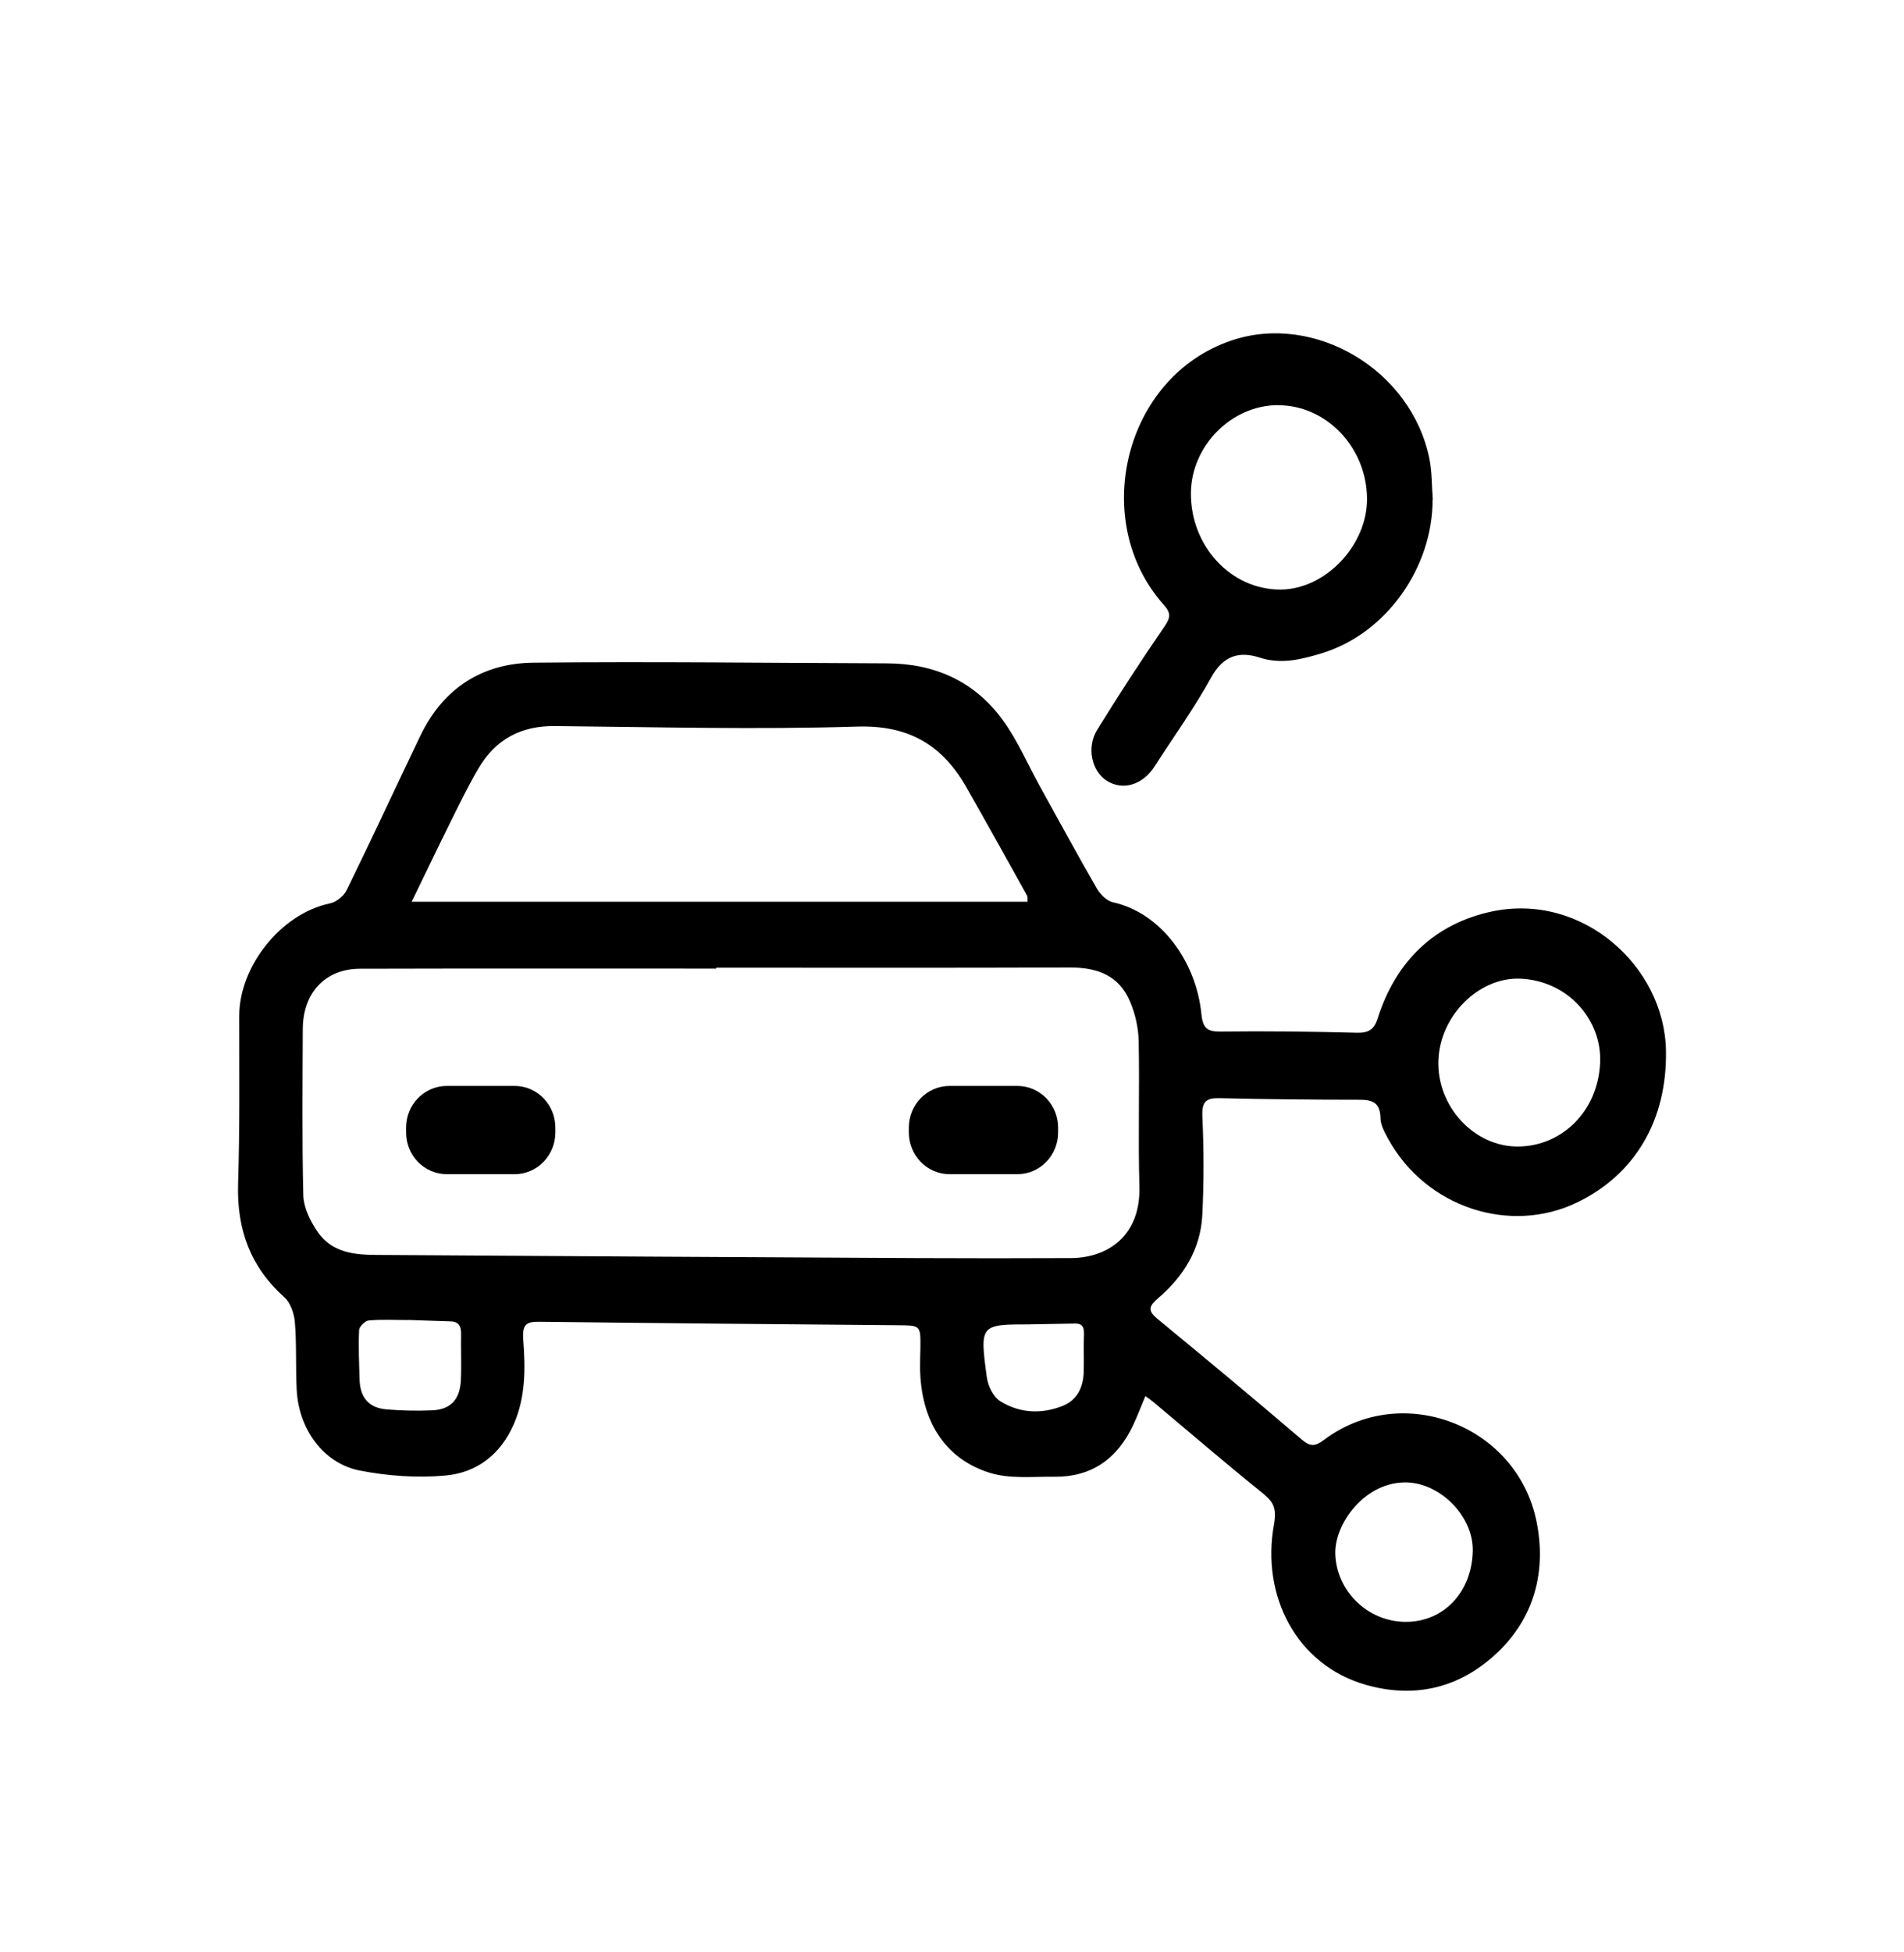 <svg width="40" height="41" viewBox="0 0 40 41" fill="none" xmlns="http://www.w3.org/2000/svg">
<path d="M24.061 29.322C23.97 29.538 23.896 29.735 23.807 29.925C23.47 30.645 22.918 31.023 22.143 31.012C21.69 31.007 21.214 31.061 20.793 30.929C19.836 30.631 19.34 29.817 19.329 28.72C19.328 28.582 19.334 28.443 19.336 28.306C19.341 27.831 19.34 27.834 18.866 27.83C16.36 27.808 13.853 27.787 11.347 27.757C11.068 27.752 10.966 27.798 10.993 28.138C11.038 28.731 11.045 29.329 10.796 29.903C10.511 30.559 10.004 30.926 9.363 30.986C8.766 31.041 8.145 30.996 7.555 30.881C6.792 30.729 6.276 30.012 6.233 29.188C6.209 28.716 6.233 28.241 6.195 27.77C6.18 27.586 6.102 27.355 5.972 27.241C5.263 26.606 4.972 25.821 5.002 24.857C5.039 23.683 5.025 22.506 5.026 21.328C5.027 20.308 5.887 19.19 6.933 18.971C7.067 18.944 7.225 18.815 7.286 18.687C7.812 17.614 8.314 16.528 8.831 15.451C9.319 14.436 10.149 13.927 11.207 13.916C13.68 13.891 16.153 13.921 18.626 13.93C19.627 13.932 20.477 14.3 21.079 15.139C21.38 15.558 21.591 16.048 21.842 16.505C22.239 17.221 22.63 17.942 23.039 18.652C23.112 18.779 23.25 18.92 23.379 18.948C24.391 19.168 25.13 20.194 25.239 21.291C25.27 21.599 25.365 21.667 25.646 21.663C26.599 21.651 27.553 21.663 28.508 21.688C28.749 21.693 28.867 21.625 28.943 21.385C29.329 20.169 30.153 19.397 31.334 19.143C33.248 18.734 34.966 20.297 34.999 22.056C35.027 23.523 34.348 24.659 33.148 25.244C31.72 25.942 29.952 25.348 29.168 23.924C29.092 23.787 29.004 23.63 29.002 23.482C28.995 23.143 28.823 23.095 28.552 23.095C27.576 23.095 26.601 23.085 25.625 23.062C25.339 23.055 25.245 23.13 25.26 23.451C25.292 24.14 25.293 24.834 25.258 25.523C25.22 26.238 24.861 26.804 24.342 27.252C24.153 27.416 24.09 27.51 24.314 27.694C25.329 28.53 26.342 29.37 27.342 30.226C27.526 30.383 27.624 30.381 27.816 30.237C29.448 29.01 31.862 29.917 32.279 31.947C32.493 32.995 32.233 33.978 31.444 34.717C30.656 35.456 29.712 35.674 28.686 35.379C27.241 34.963 26.491 33.516 26.764 32.017C26.836 31.62 26.719 31.513 26.481 31.32C25.719 30.707 24.978 30.067 24.227 29.439C24.186 29.404 24.141 29.375 24.062 29.317L24.061 29.322ZM15.047 20.319V20.341C12.552 20.341 10.056 20.337 7.562 20.344C6.834 20.345 6.364 20.849 6.361 21.607C6.357 22.772 6.344 23.937 6.372 25.101C6.378 25.352 6.51 25.625 6.653 25.84C7.009 26.381 7.582 26.352 8.125 26.355C11.84 26.38 15.554 26.401 19.271 26.42C20.346 26.425 21.422 26.425 22.498 26.42C23.28 26.414 23.966 25.948 23.937 24.914C23.908 23.901 23.942 22.884 23.922 21.871C23.917 21.593 23.852 21.299 23.745 21.044C23.509 20.473 23.039 20.315 22.469 20.318C19.996 20.327 17.523 20.322 15.05 20.322L15.047 20.319ZM8.646 18.937H21.587C21.584 18.876 21.592 18.835 21.579 18.811C21.151 18.045 20.728 17.277 20.293 16.517C19.778 15.62 19.06 15.226 18.009 15.258C15.894 15.323 13.774 15.268 11.656 15.247C10.95 15.24 10.41 15.521 10.047 16.144C9.842 16.495 9.663 16.861 9.482 17.226C9.21 17.773 8.946 18.325 8.649 18.935L8.646 18.937ZM31.928 20.551C31.057 20.526 30.25 21.335 30.218 22.271C30.185 23.228 30.963 24.088 31.902 24.077C32.811 24.066 33.57 23.342 33.616 22.316C33.656 21.435 32.957 20.592 31.928 20.551ZM29.535 34.059C30.335 34.059 30.924 33.429 30.94 32.565C30.953 31.852 30.274 31.155 29.563 31.131C28.689 31.102 28.034 31.988 28.053 32.63C28.074 33.408 28.731 34.059 29.535 34.059ZM8.573 27.721C8.296 27.721 8.02 27.705 7.745 27.73C7.67 27.737 7.547 27.858 7.544 27.933C7.528 28.276 7.544 28.622 7.554 28.967C7.564 29.348 7.747 29.565 8.118 29.597C8.438 29.624 8.76 29.631 9.079 29.617C9.466 29.601 9.663 29.39 9.682 28.985C9.697 28.663 9.681 28.342 9.687 28.019C9.691 27.83 9.621 27.744 9.436 27.748L8.573 27.719V27.721ZM21.64 27.812C20.591 27.812 20.58 27.812 20.732 28.925C20.756 29.107 20.872 29.34 21.016 29.427C21.422 29.678 21.878 29.701 22.324 29.524C22.625 29.405 22.756 29.142 22.767 28.817C22.776 28.552 22.761 28.288 22.773 28.023C22.78 27.836 22.715 27.783 22.538 27.795L21.641 27.811L21.64 27.812Z" fill="black"/>
<path d="M30.097 10.493C30.097 11.921 29.124 13.306 27.766 13.719C27.354 13.844 26.917 13.959 26.462 13.809C26.037 13.671 25.698 13.765 25.444 14.228C25.088 14.874 24.654 15.475 24.255 16.096C24.005 16.484 23.59 16.61 23.253 16.397C22.936 16.197 22.82 15.696 23.051 15.325C23.505 14.591 23.974 13.867 24.463 13.158C24.593 12.968 24.601 12.872 24.448 12.7C22.886 10.953 23.602 7.911 25.878 7.148C27.615 6.566 29.651 7.762 30.03 9.636C30.086 9.914 30.078 10.208 30.101 10.494L30.097 10.493ZM26.851 8.508C25.876 8.508 25.03 9.357 25.019 10.347C25.007 11.465 25.858 12.384 26.9 12.381C27.844 12.378 28.726 11.451 28.719 10.47C28.711 9.396 27.867 8.51 26.851 8.51V8.508Z" fill="black"/>
<path d="M10.81 23.234H9.388C9.152 23.234 8.961 23.434 8.961 23.679V23.783C8.961 24.029 9.152 24.228 9.388 24.228H10.81C11.046 24.228 11.237 24.029 11.237 23.783V23.679C11.237 23.434 11.046 23.234 10.81 23.234Z" fill="black" stroke="black" stroke-width="0.86"/>
<path d="M21.372 23.234H19.951C19.715 23.234 19.523 23.434 19.523 23.679V23.783C19.523 24.029 19.715 24.228 19.951 24.228H21.372C21.608 24.228 21.799 24.029 21.799 23.783V23.679C21.799 23.434 21.608 23.234 21.372 23.234Z" fill="black" stroke="black" stroke-width="0.86"/>
</svg>
